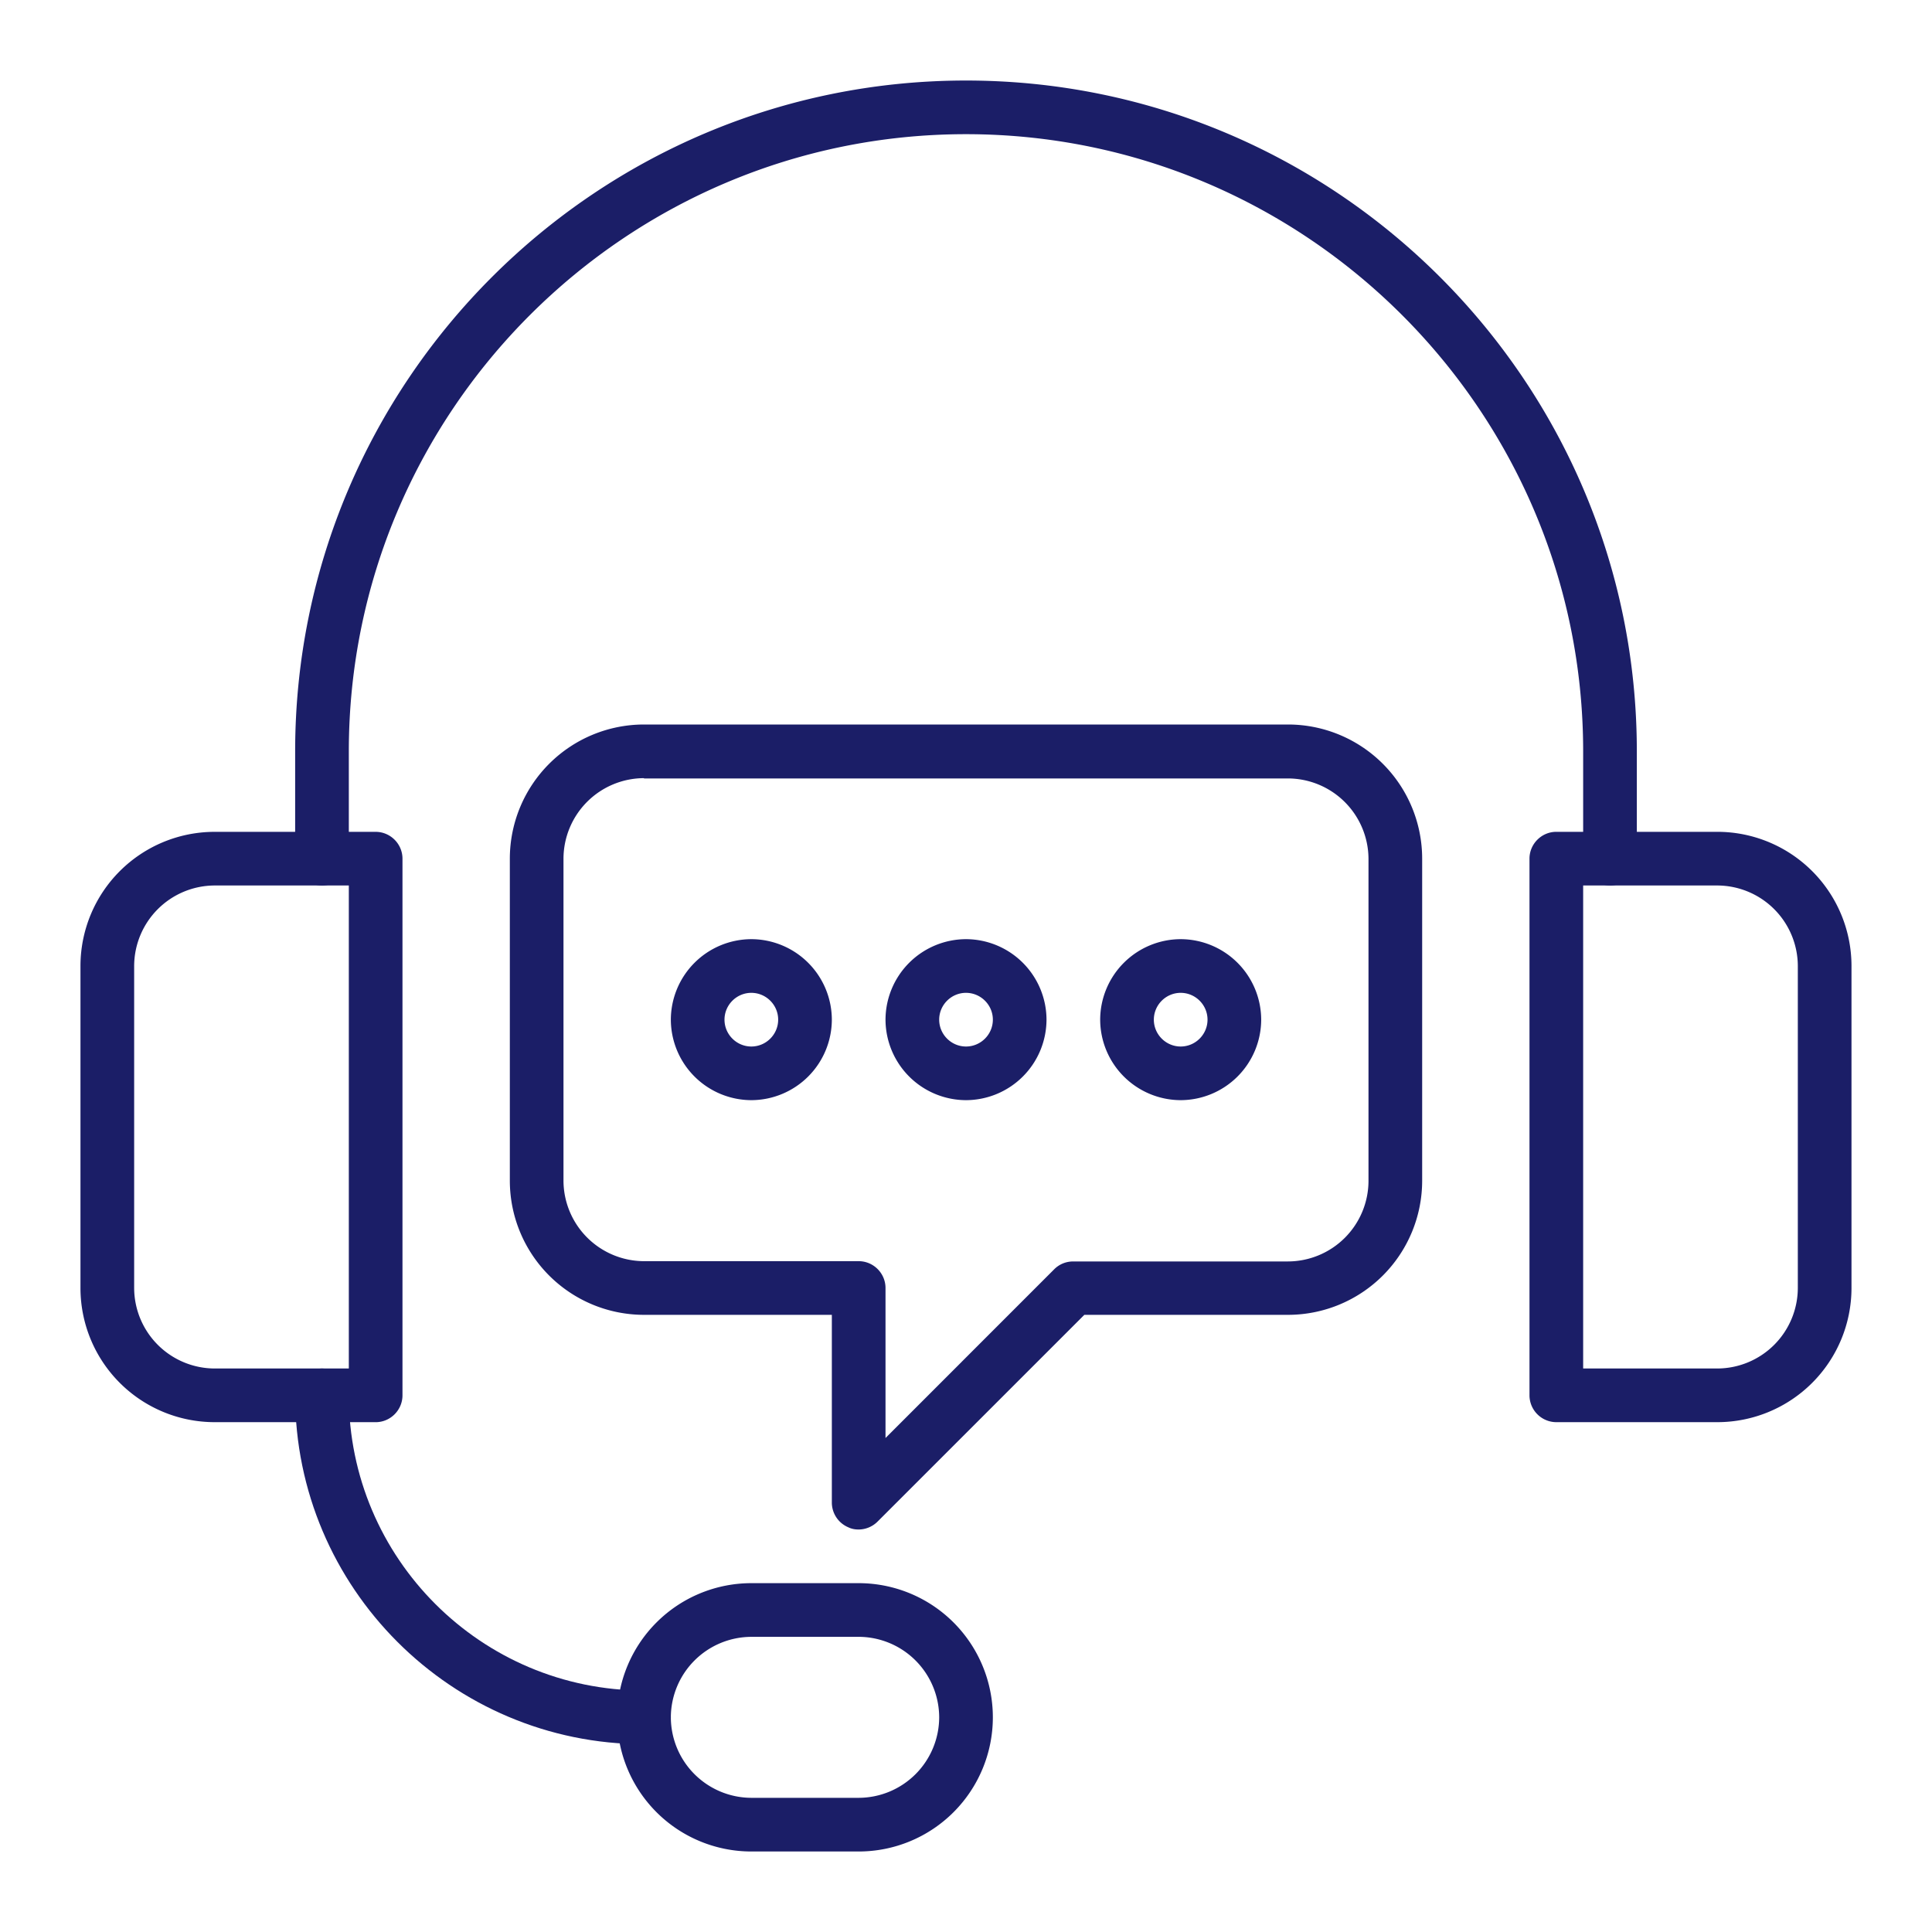 <svg width="100" height="100" fill="none" xmlns="http://www.w3.org/2000/svg"><path d="M19.444 73.611H11.11a6.947 6.947 0 0 1-6.945-6.944V50a6.947 6.947 0 0 1 6.944-6.944h8.334c.764 0 1.389.625 1.389 1.389v27.777c0 .764-.625 1.39-1.39 1.39ZM11.11 45.833A4.179 4.179 0 0 0 6.944 50v16.667a4.179 4.179 0 0 0 4.167 4.166h6.944v-25H11.11Zm77.778 27.778h-8.333a1.393 1.393 0 0 1-1.389-1.389V44.445c0-.764.625-1.39 1.389-1.39h8.333A6.947 6.947 0 0 1 95.833 50v16.667a6.947 6.947 0 0 1-6.945 6.944Zm-6.944-2.778h6.944a4.179 4.179 0 0 0 4.167-4.166V50a4.179 4.179 0 0 0-4.167-4.167h-6.944v25Z" fill="#1B1E67"/><path d="M83.333 45.833a1.393 1.393 0 0 1-1.389-1.389V38.89C81.944 21.278 67.611 6.945 50 6.945c-17.611 0-31.945 14.333-31.945 31.944v5.555c0 .764-.625 1.39-1.389 1.39a1.393 1.393 0 0 1-1.389-1.39V38.89c0-19.153 15.57-34.722 34.723-34.722 19.152 0 34.722 15.57 34.722 34.722v5.555c0 .764-.625 1.39-1.39 1.39ZM50 56.944a4.179 4.179 0 0 1-4.166-4.166 4.179 4.179 0 0 1 4.167-4.167 4.179 4.179 0 0 1 4.166 4.167 4.179 4.179 0 0 1-4.166 4.166Zm0-5.555c-.763 0-1.388.625-1.388 1.389s.625 1.389 1.389 1.389 1.389-.625 1.389-1.39c0-.763-.626-1.388-1.39-1.388Zm11.112 5.555a4.179 4.179 0 0 1-4.167-4.166 4.179 4.179 0 0 1 4.167-4.167 4.179 4.179 0 0 1 4.167 4.167 4.179 4.179 0 0 1-4.167 4.166Zm0-5.555c-.764 0-1.389.625-1.389 1.389s.625 1.389 1.389 1.389 1.389-.625 1.389-1.39c0-.763-.625-1.388-1.389-1.388ZM38.89 56.944a4.179 4.179 0 0 1-4.167-4.166 4.179 4.179 0 0 1 4.166-4.167 4.179 4.179 0 0 1 4.167 4.167 4.179 4.179 0 0 1-4.167 4.166Zm0-5.555c-.765 0-1.39.625-1.39 1.389s.625 1.389 1.39 1.389c.763 0 1.388-.625 1.388-1.39 0-.763-.625-1.388-1.389-1.388Z" fill="#1B1E67"/><path d="M44.444 79.167c-.18 0-.36-.028-.528-.111a1.393 1.393 0 0 1-.86-1.278v-9.722h-9.723a6.947 6.947 0 0 1-6.944-6.945V44.444a6.947 6.947 0 0 1 6.944-6.944h33.333a6.947 6.947 0 0 1 6.945 6.944v16.667a6.947 6.947 0 0 1-6.945 6.945H56.125L45.416 78.764a1.399 1.399 0 0 1-.986.403h.014Zm-11.11-38.89a4.179 4.179 0 0 0-4.168 4.167v16.667a4.179 4.179 0 0 0 4.167 4.167h11.111c.764 0 1.39.625 1.39 1.389v7.764l8.735-8.737c.264-.263.611-.402.986-.402h11.111a4.179 4.179 0 0 0 4.167-4.167V44.458a4.179 4.179 0 0 0-4.167-4.166H33.333v-.014Zm11.111 55.556H38.89a6.947 6.947 0 0 1-6.945-6.944 6.947 6.947 0 0 1 6.945-6.945h5.555a6.947 6.947 0 0 1 6.945 6.945 6.947 6.947 0 0 1-6.945 6.944Zm-5.555-11.11a4.179 4.179 0 0 0-4.167 4.166 4.179 4.179 0 0 0 4.167 4.166h5.555a4.179 4.179 0 0 0 4.167-4.166 4.179 4.179 0 0 0-4.167-4.167H38.89Z" fill="#1B1E67"/><path d="M33.333 90.278c-9.958 0-18.056-8.098-18.056-18.056 0-.764.625-1.389 1.39-1.389.763 0 1.388.625 1.388 1.39 0 8.43 6.847 15.277 15.278 15.277.764 0 1.389.625 1.389 1.389s-.625 1.389-1.39 1.389Z" fill="#1B1E67"/></svg>
